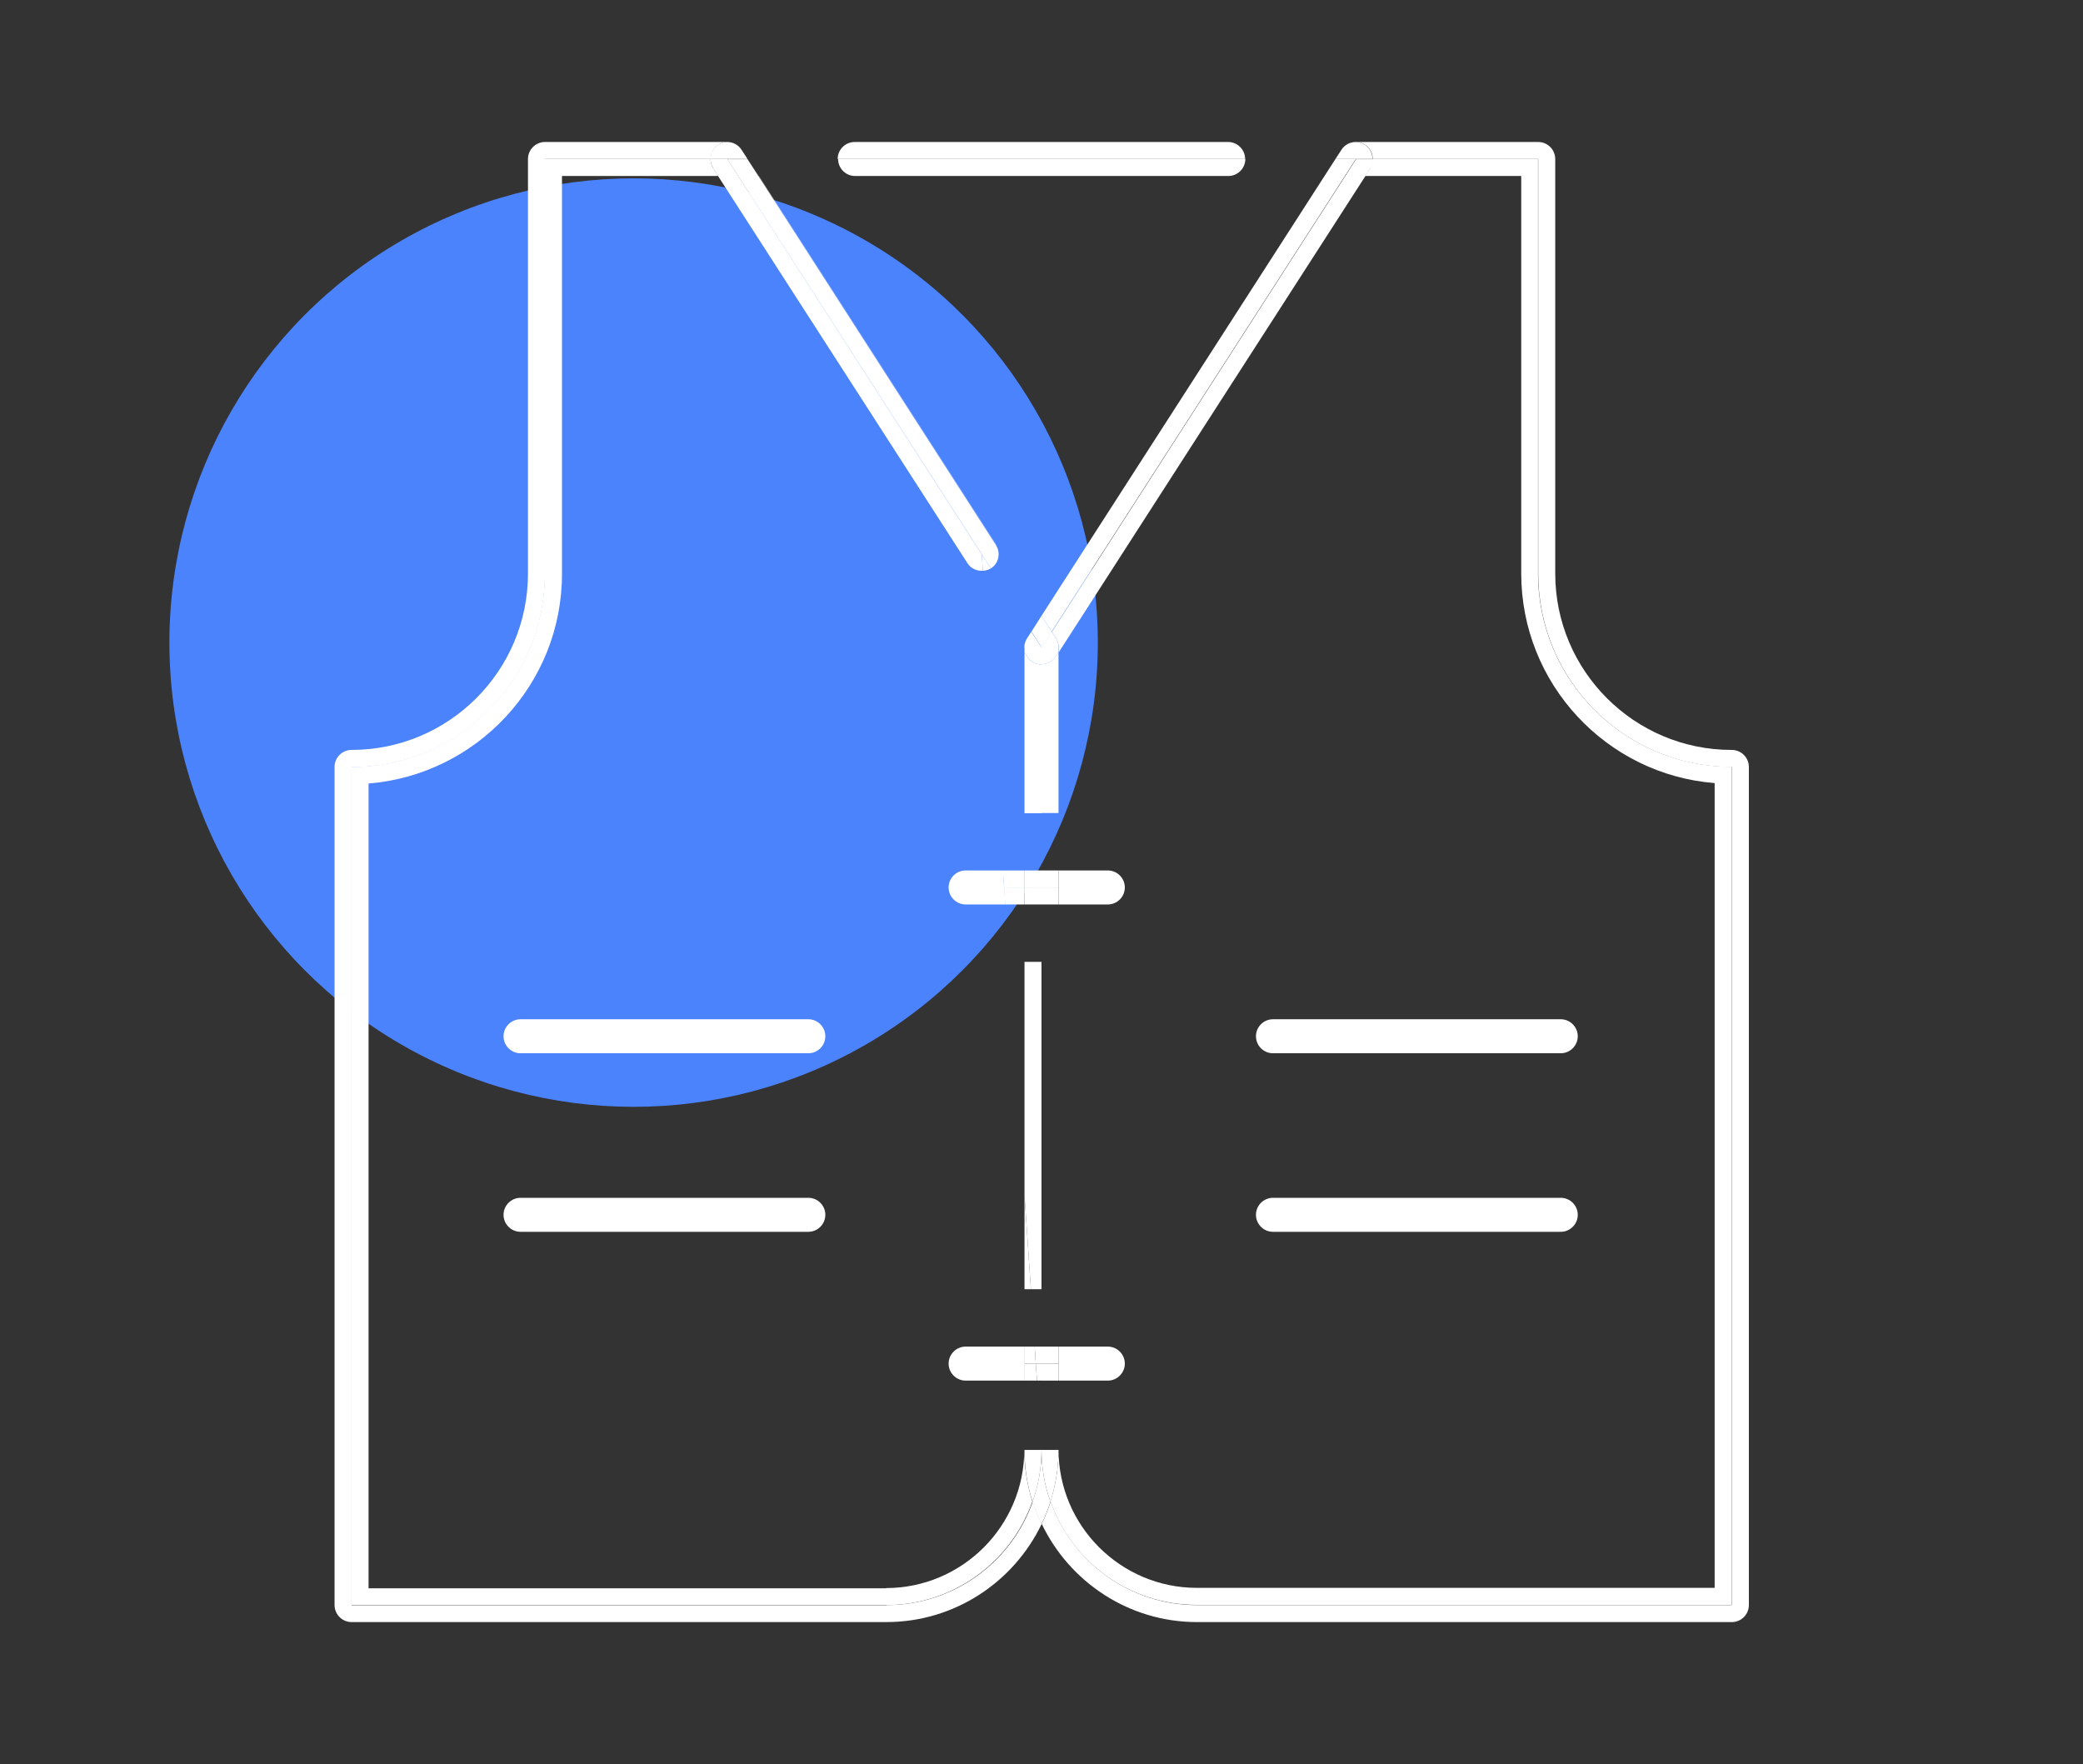 <?xml version="1.0" encoding="UTF-8"?>
<svg id="Calque_1" data-name="Calque 1" xmlns="http://www.w3.org/2000/svg" viewBox="0 0 98 83">
  <rect x="0" y="0" width="98" height="83" fill="#333333" stroke="none"/>
  <defs>
    <style>
      .cls-1 {
        fill: #fff;
      }

      .cls-1, .cls-2 {
        stroke-width: 0px;
      }

      .cls-2 {
        fill: #4b83fc;
      }
    </style>
  </defs>
  <circle class="cls-2" cx="29.81" cy="30.23" r="21.84"/>
  <g>
    <path class="cls-1" d="M39.42,7.48s0,0,0,0h19.16s0,0,0,0c0-.44-.36-.8-.8-.8h-17.57c-.44,0-.8.36-.8.8Z"/>
    <path class="cls-1" d="M40.22,8.28h17.57c.44,0,.8-.36.8-.8h-19.16c0,.44.36.8.8.8Z"/>
    <path class="cls-1" d="M35.69,8.28h0l11.19,17.38s0-.02-.01-.03l-11.17-17.35Z"/>
    <path class="cls-1" d="M35.17,7.48h0l-.28-.43c-.15-.23-.4-.37-.67-.37.27,0,.53.14.67.37l.28.43Z"/>
    <polygon class="cls-1" points="46.87 25.66 35.69 8.28 35.69 8.28 35.17 7.48 35.17 7.48 46.88 25.67 46.87 25.66"/>
    <path class="cls-1" d="M41.7,75.52h-25.16v-39.43c5.03,0,9.1-4.07,9.1-9.1V7.48h7.8c0-.13.03-.26.09-.38.14-.26.41-.42.7-.42h-8.59c-.44,0-.8.36-.8.8v19.5c0,4.58-3.72,8.3-8.3,8.3-.44,0-.8.36-.8.8v39.43c0,.44.36.8.8.8h25.16c3.22,0,6-1.89,7.31-4.62-.16-.34-.31-.69-.42-1.05-1,2.84-3.7,4.87-6.88,4.87Z"/>
    <path class="cls-1" d="M33.52,7.1c-.07.12-.09.25-.09.38h1.74l-.28-.43c-.15-.23-.4-.37-.67-.37-.29,0-.56.16-.7.42Z"/>
    <path class="cls-1" d="M46.19,26.08l.43.66s0,0,0,0c.36-.23.47-.71.25-1.07l-11.7-18.18h-.95l11.97,18.58h0Z"/>
    <path class="cls-1" d="M46.62,26.74l-.43-.66.05.77c.13,0,.26-.04.37-.11Z"/>
    <polygon class="cls-1" points="46.19 26.07 34.22 7.48 46.19 26.08 46.19 26.07"/>
    <path class="cls-1" d="M41.7,74.72h-24.36v-37.86c5.08-.41,9.1-4.67,9.1-9.86h0V8.28h7.35l.03.05-.27-.42c-.08-.13-.12-.28-.12-.43h-7.8v19.5h0s0,0,0,0c0,5.03-4.07,9.1-9.1,9.1v39.43h25.16c3.18,0,5.88-2.04,6.88-4.87-.24-.77-.38-1.59-.38-2.44,0,3.59-2.92,6.51-6.51,6.51Z"/>
    <path class="cls-1" d="M33.55,7.92l.27.42,11.7,18.16c.16.25.44.37.72.35l-.05-.77-11.97-18.6h-.79c0,.15.04.3.12.43Z"/>
    <polygon class="cls-1" points="49 60.65 49 45.25 49 45.25 48.2 45.25 48.2 56.23 48.5 60.65 49 60.65"/>
    <polygon class="cls-1" points="48.2 56.23 48.2 60.65 48.5 60.65 48.2 56.23"/>
    <path class="cls-1" d="M81.47,35.28c-4.58,0-8.3-3.72-8.3-8.3V7.48c0-.44-.36-.8-.8-.8h-8.58c.29,0,.56.16.7.42.07.12.09.25.09.38h7.79v19.5c0,5.03,4.07,9.1,9.1,9.1v39.43h-25.16c-3.18,0-5.88-2.04-6.88-4.87-.11.36-.26.71-.42,1.05,1.31,2.73,4.09,4.62,7.31,4.62h25.16c.44,0,.8-.36.8-.8v-39.43c0-.44-.36-.8-.8-.8Z"/>
    <path class="cls-1" d="M62.83,7.48h1.74c0-.13-.03-.26-.09-.38-.14-.26-.41-.42-.7-.42-.27,0-.53.14-.67.37l-.28.43Z"/>
    <polygon class="cls-1" points="49.48 29.71 63.79 7.48 62.83 7.48 49 28.97 49.48 29.71"/>
    <polygon class="cls-1" points="48.53 29.71 49 30.45 49.48 29.71 49 28.97 48.53 29.71"/>
    <path class="cls-1" d="M48.2,30.69v7.57h.8v-7c-.27,0-.53-.14-.67-.37l-.13-.2Z"/>
    <path class="cls-1" d="M48.2,30.45v.24h0s.13.2.13.2c.15.23.4.37.67.37v-.8l-.48-.74-.2.31c-.08.13-.13.28-.13.43Z"/>
    <path class="cls-1" d="M49,68.21h0c0,.86-.15,1.67-.42,2.44.11.36.26.71.42,1.05.16-.34.31-.69.42-1.05-.27-.76-.42-1.58-.42-2.44Z"/>
    <path class="cls-1" d="M48.2,68.21c0,.85.13,1.67.38,2.44.27-.76.42-1.58.42-2.44h0s-.8,0-.8,0Z"/>
    <path class="cls-1" d="M64.46,7.92l-7.58,11.77,7.34-11.41h7.35v18.7h0c0,5.19,4.02,9.46,9.1,9.86v37.86h-24.36c-3.59,0-6.51-2.92-6.51-6.51,0,.85-.13,1.67-.38,2.44,1,2.84,3.7,4.87,6.88,4.87h25.16v-39.43c-5.03,0-9.1-4.07-9.1-9.1h0s0,0,0,0V7.48h-7.79c0,.15-.04.3-.12.43Z"/>
    <path class="cls-1" d="M49.48,29.71l.2.31c.08.13.13.28.13.43v.24l7.08-11,7.58-11.77c.08-.13.12-.28.12-.43h-.79l-14.31,22.23Z"/>
    <path class="cls-1" d="M49.8,38.25v-7.57l-.13.2c-.15.23-.4.37-.67.37v7h.8Z"/>
    <path class="cls-1" d="M49,31.25c.27,0,.53-.14.67-.37l.13-.2h0v-.24c0-.15-.04-.3-.13-.43l-.2-.31-.48.74v.8Z"/>
    <path class="cls-1" d="M49,68.21c0,.86.15,1.67.42,2.44.24-.77.38-1.59.38-2.44h-.8Z"/>
    <polygon class="cls-1" points="48.2 41.75 47.24 41.75 47.29 42.55 48.2 42.55 48.2 41.75"/>
    <polygon class="cls-1" points="48.2 41.75 48.2 40.95 47.18 40.95 47.24 41.75 48.2 41.75"/>
    <path class="cls-1" d="M45.43,41.75h1.81l-.05-.8h-1.76c-.44,0-.8.36-.8.8s.36.8.8.8h1.87l-.05-.8h-1.81Z"/>
    <rect class="cls-1" x="48.2" y="41.75" width=".8" height=".8"/>
    <rect class="cls-1" x="48.2" y="40.95" width=".8" height=".8"/>
    <path class="cls-1" d="M52.12,41.75h-2.32v.8h2.32c.44,0,.8-.36.8-.8s-.36-.8-.8-.8h-2.32v.8h2.32Z"/>
    <rect class="cls-1" x="49" y="40.95" width=".8" height=".8"/>
    <rect class="cls-1" x="49" y="41.75" width=".8" height=".8"/>
    <path class="cls-1" d="M45.43,64.15h2.78v-.8h-2.78c-.44,0-.8.36-.8.8s.36.8.8.8h2.78v-.8h-2.78Z"/>
    <polygon class="cls-1" points="48.73 64.15 48.79 64.95 49 64.95 49 64.15 48.73 64.15"/>
    <polygon class="cls-1" points="48.73 64.15 49 64.15 49 63.35 48.68 63.35 48.73 64.15"/>
    <polygon class="cls-1" points="48.73 64.15 48.68 63.35 48.2 63.35 48.2 64.15 48.73 64.15"/>
    <polygon class="cls-1" points="48.2 64.15 48.2 64.95 48.79 64.95 48.73 64.15 48.2 64.15"/>
    <path class="cls-1" d="M52.12,64.15h-2.32v.8h2.32c.44,0,.8-.36.8-.8s-.36-.8-.8-.8h-2.32v.8h2.32Z"/>
    <rect class="cls-1" x="49" y="64.15" width=".8" height=".8"/>
    <rect class="cls-1" x="49" y="63.35" width=".8" height=".8"/>
    <path class="cls-1" d="M59.89,49.55h13.54c.44,0,.8-.36.8-.8s-.36-.8-.8-.8h-13.54c-.44,0-.8.36-.8.8s.36.8.8.8ZM73.43,48.75h-13.54,13.54Z"/>
    <path class="cls-1" d="M59.89,57.95h13.54c.44,0,.8-.36.8-.8s-.36-.8-.8-.8h-13.54c-.44,0-.8.36-.8.8s.36.8.8.8ZM73.43,57.15h-13.54,13.54Z"/>
    <path class="cls-1" d="M38.03,47.95h-13.54c-.44,0-.8.36-.8.8s.36.8.8.8h13.54c.44,0,.8-.36.8-.8s-.36-.8-.8-.8ZM24.49,48.75h13.54-13.54Z"/>
    <path class="cls-1" d="M38.03,56.35h-13.54c-.44,0-.8.36-.8.8s.36.8.8.8h13.54c.44,0,.8-.36.8-.8s-.36-.8-.8-.8ZM24.49,57.15h13.54-13.54Z"/>
  </g>
</svg>